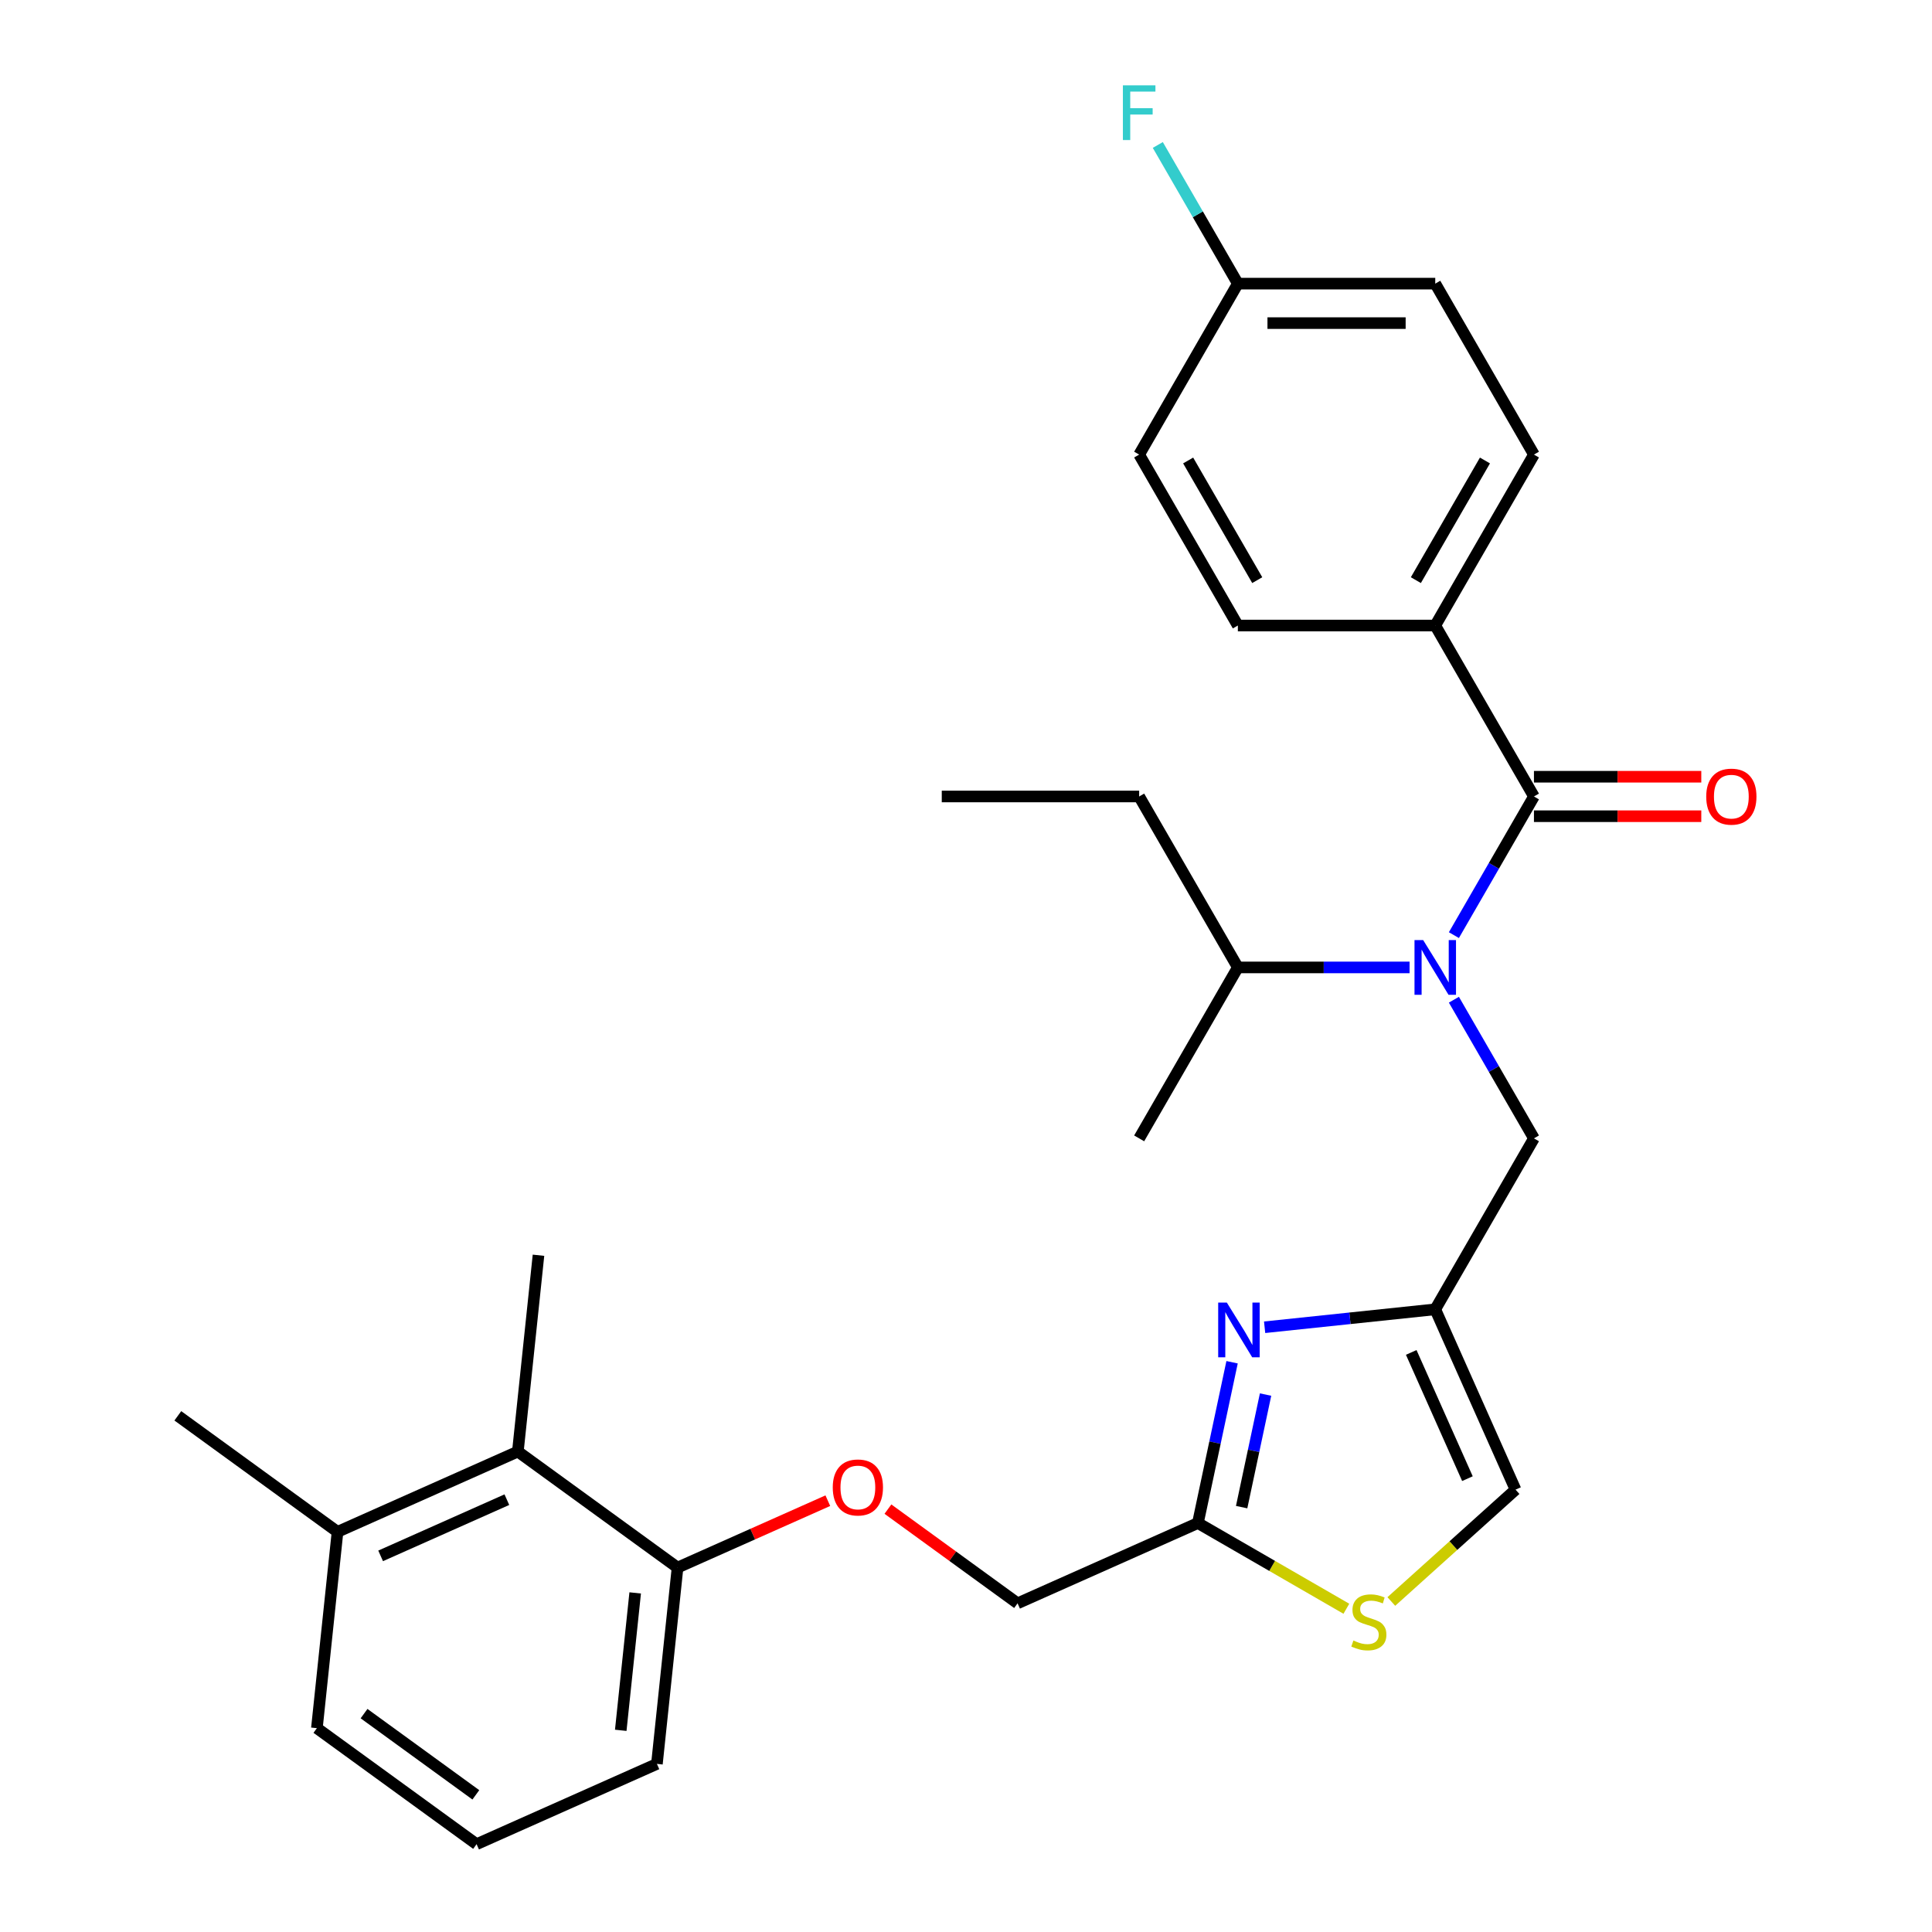 <?xml version='1.0' encoding='iso-8859-1'?>
<svg version='1.1' baseProfile='full'
              xmlns='http://www.w3.org/2000/svg'
                      xmlns:rdkit='http://www.rdkit.org/xml'
                      xmlns:xlink='http://www.w3.org/1999/xlink'
                  xml:space='preserve'
width='1000px' height='1000px' viewBox='0 0 1000 1000'>
<!-- END OF HEADER -->
<rect style='opacity:1.0;fill:#FFFFFF;stroke:none' width='1000' height='1000' x='0' y='0'> </rect>
<path class='bond-0' d='M 742.884,323.772 L 793.969,235.29' style='fill:none;fill-rule:evenodd;stroke:#000000;stroke-width:6px;stroke-linecap:butt;stroke-linejoin:miter;stroke-opacity:1' />
<path class='bond-0' d='M 732.85,300.282 L 768.61,238.345' style='fill:none;fill-rule:evenodd;stroke:#000000;stroke-width:6px;stroke-linecap:butt;stroke-linejoin:miter;stroke-opacity:1' />
<path class='bond-1' d='M 742.884,323.772 L 640.713,323.772' style='fill:none;fill-rule:evenodd;stroke:#000000;stroke-width:6px;stroke-linecap:butt;stroke-linejoin:miter;stroke-opacity:1' />
<path class='bond-2' d='M 742.884,323.772 L 793.969,412.254' style='fill:none;fill-rule:evenodd;stroke:#000000;stroke-width:6px;stroke-linecap:butt;stroke-linejoin:miter;stroke-opacity:1' />
<path class='bond-3' d='M 752.534,517.451 L 773.251,553.335' style='fill:none;fill-rule:evenodd;stroke:#0000FF;stroke-width:6px;stroke-linecap:butt;stroke-linejoin:miter;stroke-opacity:1' />
<path class='bond-3' d='M 773.251,553.335 L 793.969,589.219' style='fill:none;fill-rule:evenodd;stroke:#000000;stroke-width:6px;stroke-linecap:butt;stroke-linejoin:miter;stroke-opacity:1' />
<path class='bond-4' d='M 752.534,484.022 L 773.251,448.138' style='fill:none;fill-rule:evenodd;stroke:#0000FF;stroke-width:6px;stroke-linecap:butt;stroke-linejoin:miter;stroke-opacity:1' />
<path class='bond-4' d='M 773.251,448.138 L 793.969,412.254' style='fill:none;fill-rule:evenodd;stroke:#000000;stroke-width:6px;stroke-linecap:butt;stroke-linejoin:miter;stroke-opacity:1' />
<path class='bond-5' d='M 729.59,500.737 L 685.151,500.737' style='fill:none;fill-rule:evenodd;stroke:#0000FF;stroke-width:6px;stroke-linecap:butt;stroke-linejoin:miter;stroke-opacity:1' />
<path class='bond-5' d='M 685.151,500.737 L 640.713,500.737' style='fill:none;fill-rule:evenodd;stroke:#000000;stroke-width:6px;stroke-linecap:butt;stroke-linejoin:miter;stroke-opacity:1' />
<path class='bond-6' d='M 793.969,422.471 L 837.277,422.471' style='fill:none;fill-rule:evenodd;stroke:#000000;stroke-width:6px;stroke-linecap:butt;stroke-linejoin:miter;stroke-opacity:1' />
<path class='bond-6' d='M 837.277,422.471 L 880.586,422.471' style='fill:none;fill-rule:evenodd;stroke:#FF0000;stroke-width:6px;stroke-linecap:butt;stroke-linejoin:miter;stroke-opacity:1' />
<path class='bond-6' d='M 793.969,402.037 L 837.277,402.037' style='fill:none;fill-rule:evenodd;stroke:#000000;stroke-width:6px;stroke-linecap:butt;stroke-linejoin:miter;stroke-opacity:1' />
<path class='bond-6' d='M 837.277,402.037 L 880.586,402.037' style='fill:none;fill-rule:evenodd;stroke:#FF0000;stroke-width:6px;stroke-linecap:butt;stroke-linejoin:miter;stroke-opacity:1' />
<path class='bond-7' d='M 793.969,235.29 L 742.884,146.807' style='fill:none;fill-rule:evenodd;stroke:#000000;stroke-width:6px;stroke-linecap:butt;stroke-linejoin:miter;stroke-opacity:1' />
<path class='bond-8' d='M 640.713,323.772 L 589.628,235.29' style='fill:none;fill-rule:evenodd;stroke:#000000;stroke-width:6px;stroke-linecap:butt;stroke-linejoin:miter;stroke-opacity:1' />
<path class='bond-8' d='M 650.747,300.282 L 614.987,238.345' style='fill:none;fill-rule:evenodd;stroke:#000000;stroke-width:6px;stroke-linecap:butt;stroke-linejoin:miter;stroke-opacity:1' />
<path class='bond-9' d='M 589.628,412.254 L 640.713,500.737' style='fill:none;fill-rule:evenodd;stroke:#000000;stroke-width:6px;stroke-linecap:butt;stroke-linejoin:miter;stroke-opacity:1' />
<path class='bond-10' d='M 589.628,412.254 L 487.457,412.254' style='fill:none;fill-rule:evenodd;stroke:#000000;stroke-width:6px;stroke-linecap:butt;stroke-linejoin:miter;stroke-opacity:1' />
<path class='bond-11' d='M 793.969,589.219 L 742.884,677.701' style='fill:none;fill-rule:evenodd;stroke:#000000;stroke-width:6px;stroke-linecap:butt;stroke-linejoin:miter;stroke-opacity:1' />
<path class='bond-12' d='M 640.713,500.737 L 589.628,589.219' style='fill:none;fill-rule:evenodd;stroke:#000000;stroke-width:6px;stroke-linecap:butt;stroke-linejoin:miter;stroke-opacity:1' />
<path class='bond-13' d='M 459.589,781.122 L 493.141,805.499' style='fill:none;fill-rule:evenodd;stroke:#FF0000;stroke-width:6px;stroke-linecap:butt;stroke-linejoin:miter;stroke-opacity:1' />
<path class='bond-13' d='M 493.141,805.499 L 526.693,829.876' style='fill:none;fill-rule:evenodd;stroke:#000000;stroke-width:6px;stroke-linecap:butt;stroke-linejoin:miter;stroke-opacity:1' />
<path class='bond-14' d='M 428.481,776.747 L 389.589,794.062' style='fill:none;fill-rule:evenodd;stroke:#FF0000;stroke-width:6px;stroke-linecap:butt;stroke-linejoin:miter;stroke-opacity:1' />
<path class='bond-14' d='M 389.589,794.062 L 350.697,811.378' style='fill:none;fill-rule:evenodd;stroke:#000000;stroke-width:6px;stroke-linecap:butt;stroke-linejoin:miter;stroke-opacity:1' />
<path class='bond-15' d='M 526.693,829.876 L 620.03,788.319' style='fill:none;fill-rule:evenodd;stroke:#000000;stroke-width:6px;stroke-linecap:butt;stroke-linejoin:miter;stroke-opacity:1' />
<path class='bond-16' d='M 720.147,828.929 L 752.294,799.984' style='fill:none;fill-rule:evenodd;stroke:#CCCC00;stroke-width:6px;stroke-linecap:butt;stroke-linejoin:miter;stroke-opacity:1' />
<path class='bond-16' d='M 752.294,799.984 L 784.44,771.039' style='fill:none;fill-rule:evenodd;stroke:#000000;stroke-width:6px;stroke-linecap:butt;stroke-linejoin:miter;stroke-opacity:1' />
<path class='bond-17' d='M 696.879,832.688 L 658.454,810.503' style='fill:none;fill-rule:evenodd;stroke:#CCCC00;stroke-width:6px;stroke-linecap:butt;stroke-linejoin:miter;stroke-opacity:1' />
<path class='bond-17' d='M 658.454,810.503 L 620.03,788.319' style='fill:none;fill-rule:evenodd;stroke:#000000;stroke-width:6px;stroke-linecap:butt;stroke-linejoin:miter;stroke-opacity:1' />
<path class='bond-18' d='M 784.44,771.039 L 742.884,677.701' style='fill:none;fill-rule:evenodd;stroke:#000000;stroke-width:6px;stroke-linecap:butt;stroke-linejoin:miter;stroke-opacity:1' />
<path class='bond-18' d='M 759.539,765.35 L 730.45,700.013' style='fill:none;fill-rule:evenodd;stroke:#000000;stroke-width:6px;stroke-linecap:butt;stroke-linejoin:miter;stroke-opacity:1' />
<path class='bond-19' d='M 246.68,954.545 L 164.022,894.491' style='fill:none;fill-rule:evenodd;stroke:#000000;stroke-width:6px;stroke-linecap:butt;stroke-linejoin:miter;stroke-opacity:1' />
<path class='bond-19' d='M 246.292,929.006 L 188.432,886.968' style='fill:none;fill-rule:evenodd;stroke:#000000;stroke-width:6px;stroke-linecap:butt;stroke-linejoin:miter;stroke-opacity:1' />
<path class='bond-20' d='M 246.68,954.545 L 340.018,912.989' style='fill:none;fill-rule:evenodd;stroke:#000000;stroke-width:6px;stroke-linecap:butt;stroke-linejoin:miter;stroke-opacity:1' />
<path class='bond-21' d='M 164.022,894.491 L 174.702,792.88' style='fill:none;fill-rule:evenodd;stroke:#000000;stroke-width:6px;stroke-linecap:butt;stroke-linejoin:miter;stroke-opacity:1' />
<path class='bond-22' d='M 174.702,792.88 L 268.04,751.324' style='fill:none;fill-rule:evenodd;stroke:#000000;stroke-width:6px;stroke-linecap:butt;stroke-linejoin:miter;stroke-opacity:1' />
<path class='bond-22' d='M 197.014,805.314 L 262.35,776.225' style='fill:none;fill-rule:evenodd;stroke:#000000;stroke-width:6px;stroke-linecap:butt;stroke-linejoin:miter;stroke-opacity:1' />
<path class='bond-23' d='M 174.702,792.88 L 92.044,732.826' style='fill:none;fill-rule:evenodd;stroke:#000000;stroke-width:6px;stroke-linecap:butt;stroke-linejoin:miter;stroke-opacity:1' />
<path class='bond-24' d='M 268.04,751.324 L 350.697,811.378' style='fill:none;fill-rule:evenodd;stroke:#000000;stroke-width:6px;stroke-linecap:butt;stroke-linejoin:miter;stroke-opacity:1' />
<path class='bond-25' d='M 268.04,751.324 L 278.719,649.713' style='fill:none;fill-rule:evenodd;stroke:#000000;stroke-width:6px;stroke-linecap:butt;stroke-linejoin:miter;stroke-opacity:1' />
<path class='bond-26' d='M 350.697,811.378 L 340.018,912.989' style='fill:none;fill-rule:evenodd;stroke:#000000;stroke-width:6px;stroke-linecap:butt;stroke-linejoin:miter;stroke-opacity:1' />
<path class='bond-26' d='M 328.773,824.484 L 321.298,895.611' style='fill:none;fill-rule:evenodd;stroke:#000000;stroke-width:6px;stroke-linecap:butt;stroke-linejoin:miter;stroke-opacity:1' />
<path class='bond-27' d='M 742.884,677.701 L 698.725,682.343' style='fill:none;fill-rule:evenodd;stroke:#000000;stroke-width:6px;stroke-linecap:butt;stroke-linejoin:miter;stroke-opacity:1' />
<path class='bond-27' d='M 698.725,682.343 L 654.567,686.984' style='fill:none;fill-rule:evenodd;stroke:#0000FF;stroke-width:6px;stroke-linecap:butt;stroke-linejoin:miter;stroke-opacity:1' />
<path class='bond-28' d='M 637.72,705.096 L 628.875,746.707' style='fill:none;fill-rule:evenodd;stroke:#0000FF;stroke-width:6px;stroke-linecap:butt;stroke-linejoin:miter;stroke-opacity:1' />
<path class='bond-28' d='M 628.875,746.707 L 620.03,788.319' style='fill:none;fill-rule:evenodd;stroke:#000000;stroke-width:6px;stroke-linecap:butt;stroke-linejoin:miter;stroke-opacity:1' />
<path class='bond-28' d='M 655.054,721.828 L 648.863,750.956' style='fill:none;fill-rule:evenodd;stroke:#0000FF;stroke-width:6px;stroke-linecap:butt;stroke-linejoin:miter;stroke-opacity:1' />
<path class='bond-28' d='M 648.863,750.956 L 642.671,780.084' style='fill:none;fill-rule:evenodd;stroke:#000000;stroke-width:6px;stroke-linecap:butt;stroke-linejoin:miter;stroke-opacity:1' />
<path class='bond-29' d='M 640.713,146.807 L 589.628,235.29' style='fill:none;fill-rule:evenodd;stroke:#000000;stroke-width:6px;stroke-linecap:butt;stroke-linejoin:miter;stroke-opacity:1' />
<path class='bond-30' d='M 640.713,146.807 L 619.995,110.923' style='fill:none;fill-rule:evenodd;stroke:#000000;stroke-width:6px;stroke-linecap:butt;stroke-linejoin:miter;stroke-opacity:1' />
<path class='bond-30' d='M 619.995,110.923 L 599.278,75.039' style='fill:none;fill-rule:evenodd;stroke:#33CCCC;stroke-width:6px;stroke-linecap:butt;stroke-linejoin:miter;stroke-opacity:1' />
<path class='bond-31' d='M 640.713,146.807 L 742.884,146.807' style='fill:none;fill-rule:evenodd;stroke:#000000;stroke-width:6px;stroke-linecap:butt;stroke-linejoin:miter;stroke-opacity:1' />
<path class='bond-31' d='M 656.039,167.241 L 727.558,167.241' style='fill:none;fill-rule:evenodd;stroke:#000000;stroke-width:6px;stroke-linecap:butt;stroke-linejoin:miter;stroke-opacity:1' />
<path  class='atom-1' d='M 736.624 486.577
L 745.904 501.577
Q 746.824 503.057, 748.304 505.737
Q 749.784 508.417, 749.864 508.577
L 749.864 486.577
L 753.624 486.577
L 753.624 514.897
L 749.744 514.897
L 739.784 498.497
Q 738.624 496.577, 737.384 494.377
Q 736.184 492.177, 735.824 491.497
L 735.824 514.897
L 732.144 514.897
L 732.144 486.577
L 736.624 486.577
' fill='#0000FF'/>
<path  class='atom-3' d='M 883.14 412.334
Q 883.14 405.534, 886.5 401.734
Q 889.86 397.934, 896.14 397.934
Q 902.42 397.934, 905.78 401.734
Q 909.14 405.534, 909.14 412.334
Q 909.14 419.214, 905.74 423.134
Q 902.34 427.014, 896.14 427.014
Q 889.9 427.014, 886.5 423.134
Q 883.14 419.254, 883.14 412.334
M 896.14 423.814
Q 900.46 423.814, 902.78 420.934
Q 905.14 418.014, 905.14 412.334
Q 905.14 406.774, 902.78 403.974
Q 900.46 401.134, 896.14 401.134
Q 891.82 401.134, 889.46 403.934
Q 887.14 406.734, 887.14 412.334
Q 887.14 418.054, 889.46 420.934
Q 891.82 423.814, 896.14 423.814
' fill='#FF0000'/>
<path  class='atom-9' d='M 431.035 769.901
Q 431.035 763.101, 434.395 759.301
Q 437.755 755.501, 444.035 755.501
Q 450.315 755.501, 453.675 759.301
Q 457.035 763.101, 457.035 769.901
Q 457.035 776.781, 453.635 780.701
Q 450.235 784.581, 444.035 784.581
Q 437.795 784.581, 434.395 780.701
Q 431.035 776.821, 431.035 769.901
M 444.035 781.381
Q 448.355 781.381, 450.675 778.501
Q 453.035 775.581, 453.035 769.901
Q 453.035 764.341, 450.675 761.541
Q 448.355 758.701, 444.035 758.701
Q 439.715 758.701, 437.355 761.501
Q 435.035 764.301, 435.035 769.901
Q 435.035 775.621, 437.355 778.501
Q 439.715 781.381, 444.035 781.381
' fill='#FF0000'/>
<path  class='atom-11' d='M 700.513 849.125
Q 700.833 849.245, 702.153 849.805
Q 703.473 850.365, 704.913 850.725
Q 706.393 851.045, 707.833 851.045
Q 710.513 851.045, 712.073 849.765
Q 713.633 848.445, 713.633 846.165
Q 713.633 844.605, 712.833 843.645
Q 712.073 842.685, 710.873 842.165
Q 709.673 841.645, 707.673 841.045
Q 705.153 840.285, 703.633 839.565
Q 702.153 838.845, 701.073 837.325
Q 700.033 835.805, 700.033 833.245
Q 700.033 829.685, 702.433 827.485
Q 704.873 825.285, 709.673 825.285
Q 712.953 825.285, 716.673 826.845
L 715.753 829.925
Q 712.353 828.525, 709.793 828.525
Q 707.033 828.525, 705.513 829.685
Q 703.993 830.805, 704.033 832.765
Q 704.033 834.285, 704.793 835.205
Q 705.593 836.125, 706.713 836.645
Q 707.873 837.165, 709.793 837.765
Q 712.353 838.565, 713.873 839.365
Q 715.393 840.165, 716.473 841.805
Q 717.593 843.405, 717.593 846.165
Q 717.593 850.085, 714.953 852.205
Q 712.353 854.285, 707.993 854.285
Q 705.473 854.285, 703.553 853.725
Q 701.673 853.205, 699.433 852.285
L 700.513 849.125
' fill='#CCCC00'/>
<path  class='atom-22' d='M 635.013 674.221
L 644.293 689.221
Q 645.213 690.701, 646.693 693.381
Q 648.173 696.061, 648.253 696.221
L 648.253 674.221
L 652.013 674.221
L 652.013 702.541
L 648.133 702.541
L 638.173 686.141
Q 637.013 684.221, 635.773 682.021
Q 634.573 679.821, 634.213 679.141
L 634.213 702.541
L 630.533 702.541
L 630.533 674.221
L 635.013 674.221
' fill='#0000FF'/>
<path  class='atom-29' d='M 581.208 44.165
L 598.048 44.165
L 598.048 47.405
L 585.008 47.405
L 585.008 56.005
L 596.608 56.005
L 596.608 59.285
L 585.008 59.285
L 585.008 72.485
L 581.208 72.485
L 581.208 44.165
' fill='#33CCCC'/>
</svg>
